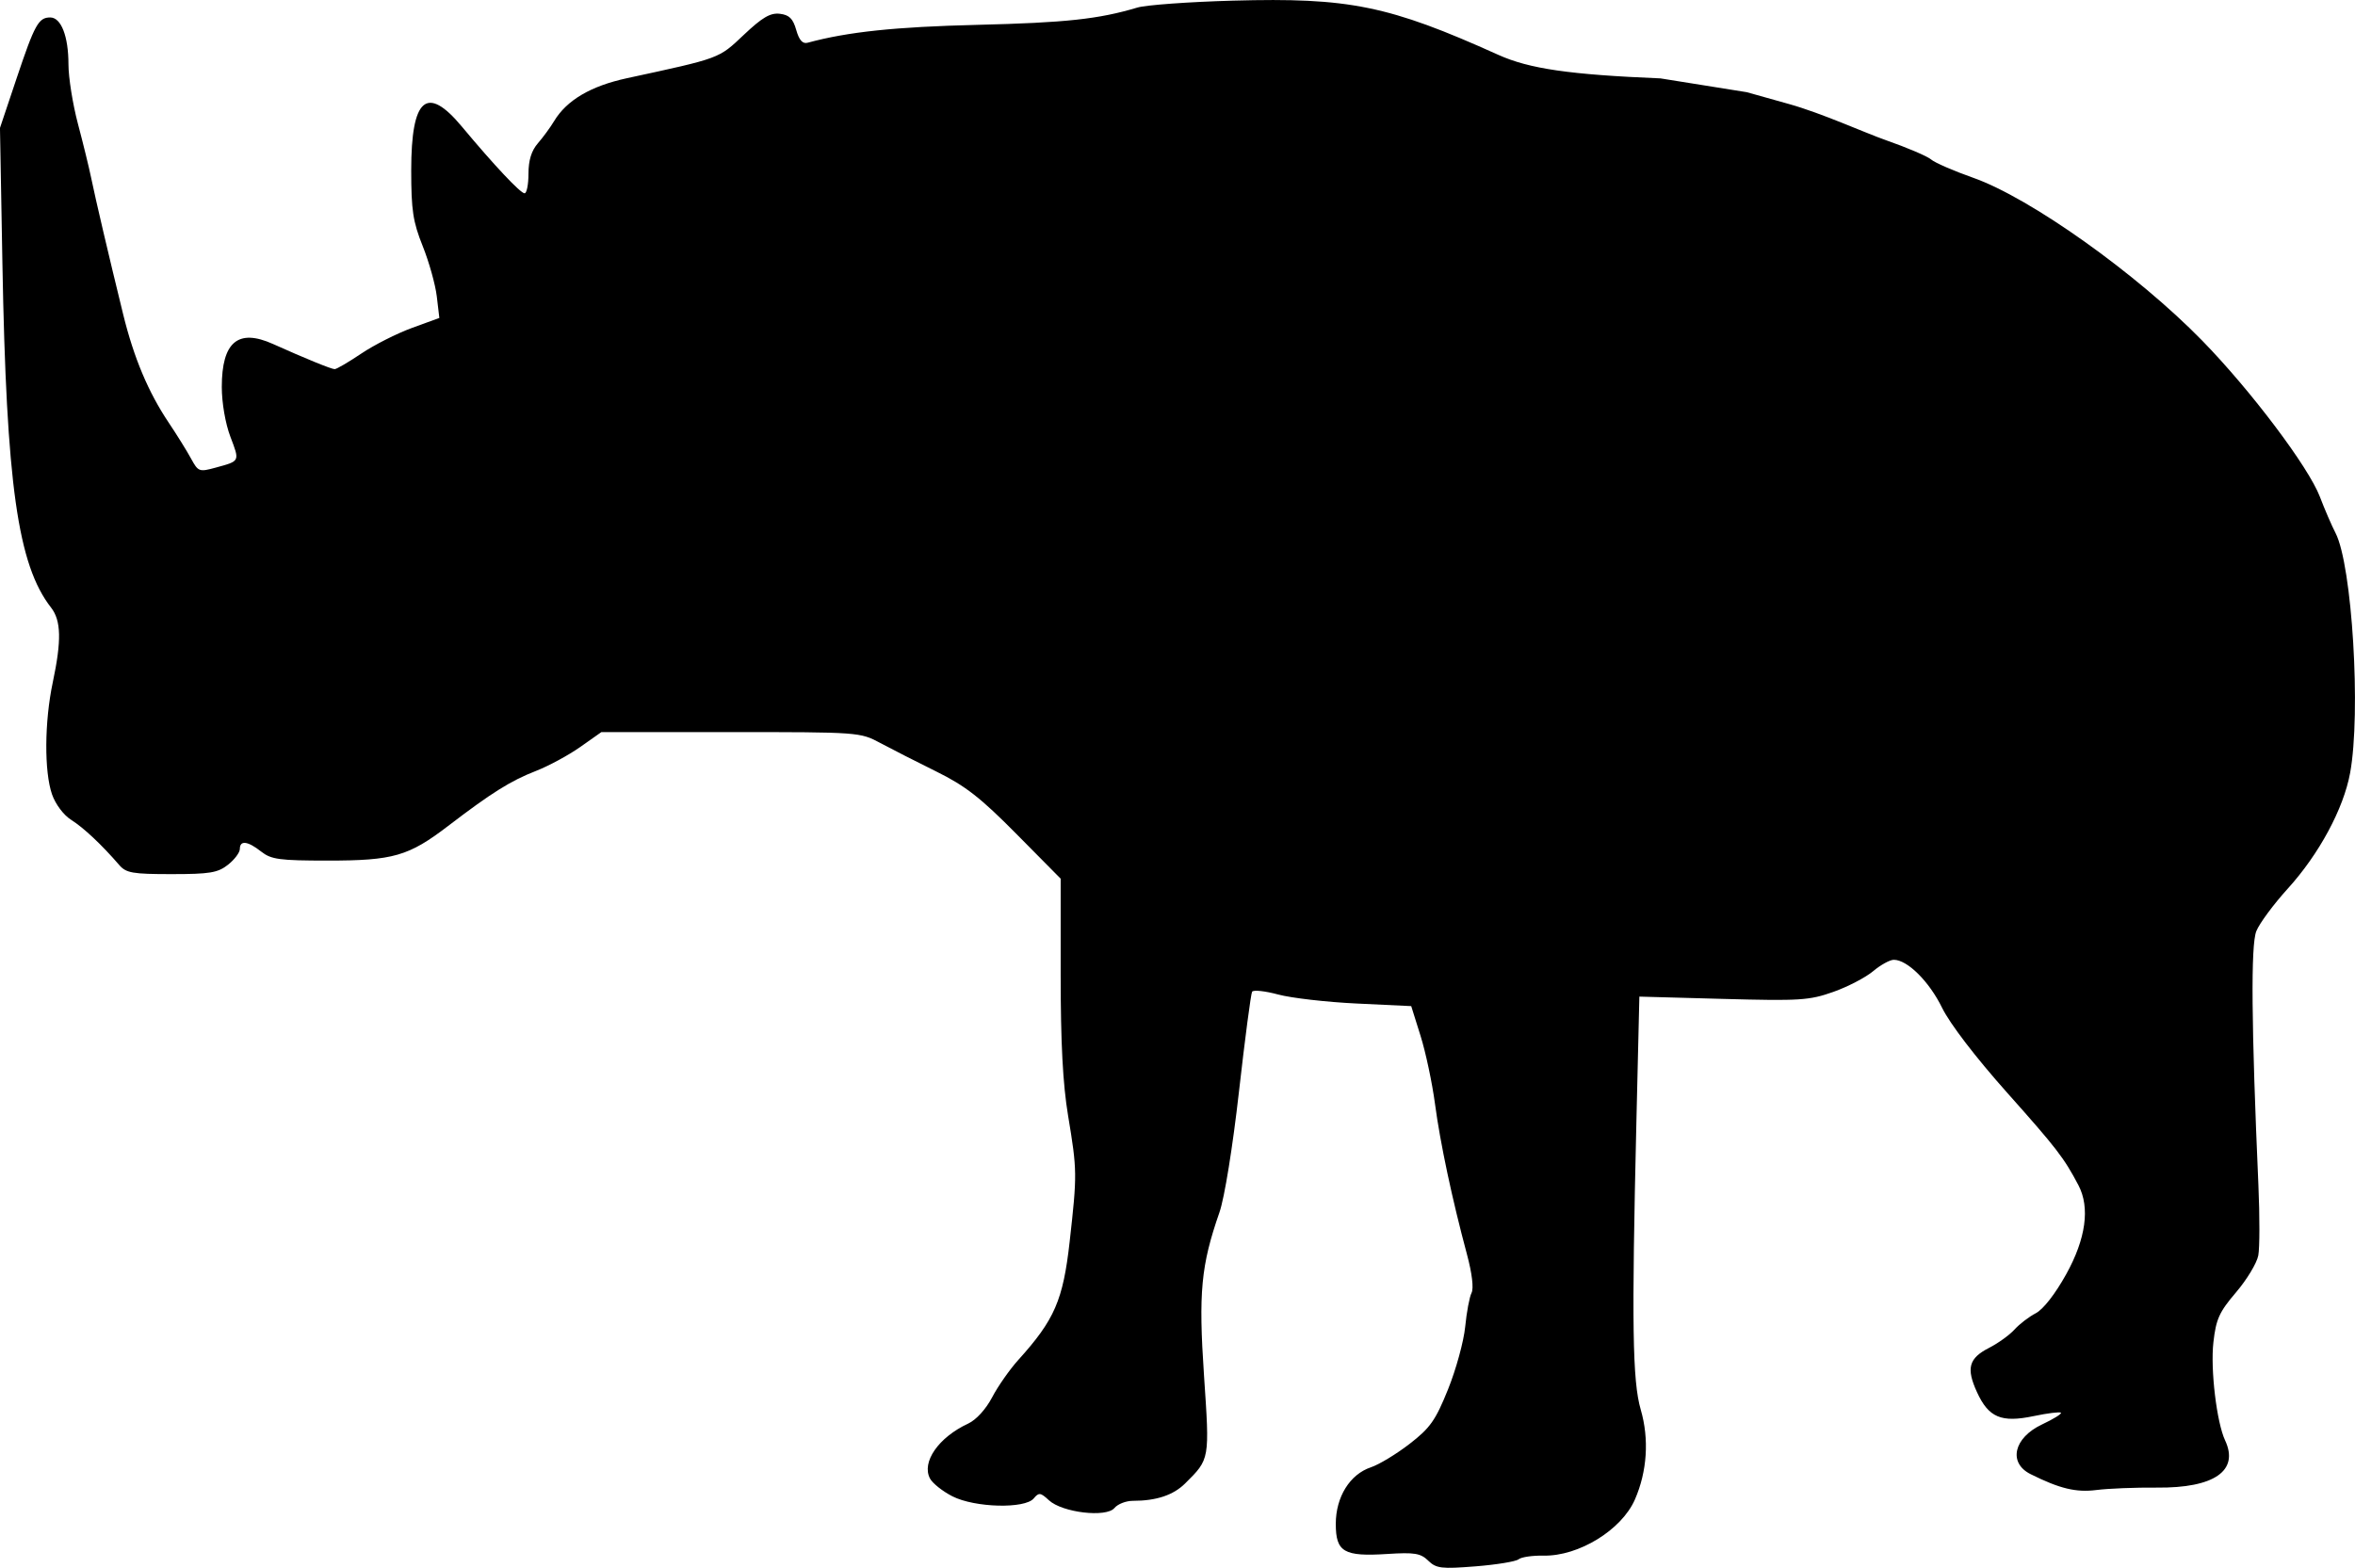 <?xml version="1.0" encoding="UTF-8" standalone="no"?>
<!-- Created with Inkscape (http://www.inkscape.org/) -->

<svg
   xmlns:svg="http://www.w3.org/2000/svg"
   xmlns="http://www.w3.org/2000/svg"
   version="1.1"
   width="184.211mm"
   height="122.668mm"
   viewBox="0 0 652.715 434.65"
   id="svg2">
  <defs
     id="defs4" />
  <g
     transform="translate(85.409,-394.761)"
     id="layer1">
    <path
       d="m 310.446,827.431 c -2.127,-2.056 -3.82,-2.332 -11.362,-1.85 -12.035,0.769 -14.263,-0.535 -14.263,-8.346 0,-7.452 3.898,-13.735 9.733,-15.686 2.259,-0.755 7.088,-3.679 10.729,-6.497 5.707,-4.416 7.178,-6.504 10.653,-15.124 2.217,-5.5 4.356,-13.31 4.753,-17.355 0.397,-4.045 1.191,-8.271 1.764,-9.39 0.633,-1.236 0.137,-5.408 -1.264,-10.625 -4.122,-15.352 -7.419,-30.867 -8.864,-41.715 -0.778,-5.844 -2.581,-14.343 -4.006,-18.888 l -2.591,-8.263 -15.142,-0.719 c -8.328,-0.396 -18.11,-1.521 -21.738,-2.5 -3.628,-0.979 -6.876,-1.328 -7.218,-0.775 -0.342,0.553 -1.978,12.99 -3.636,27.638 -1.746,15.428 -4.022,29.525 -5.408,33.508 -5.135,14.751 -5.843,22.243 -4.285,45.3 1.577,23.335 1.625,23.064 -5.213,29.86 -3.294,3.274 -7.993,4.84 -14.522,4.84 -1.892,0 -4.183,0.895 -5.091,1.988 -2.258,2.721 -14.461,1.282 -18.156,-2.14 -2.337,-2.165 -2.799,-2.221 -4.216,-0.515 -2.438,2.938 -16.342,2.576 -22.543,-0.587 -2.7,-1.377 -5.49,-3.59 -6.2,-4.918 -2.428,-4.536 2.349,-11.422 10.57,-15.239 2.22,-1.031 4.917,-3.989 6.646,-7.29 1.6,-3.055 4.868,-7.723 7.262,-10.373 10.045,-11.119 12.399,-16.546 14.224,-32.801 2.096,-18.666 2.083,-19.721 -0.436,-34.891 -1.458,-8.782 -2.057,-20.157 -2.057,-39.053 l 0,-26.662 -12.266,-12.404 c -9.948,-10.06 -14.142,-13.33 -22.188,-17.301 -5.457,-2.693 -12.452,-6.256 -15.546,-7.917 -5.574,-2.993 -5.953,-3.02 -41.462,-3.02 l -35.837,0 -5.867,4.137 c -3.227,2.275 -8.757,5.264 -12.288,6.642 -7.013,2.736 -12.276,6.035 -24.299,15.229 -10.985,8.401 -15.205,9.617 -33.361,9.617 -13.407,0 -15.692,-0.309 -18.478,-2.5 -3.738,-2.941 -5.909,-3.204 -5.909,-0.716 0,0.981 -1.482,2.95 -3.294,4.375 -2.826,2.223 -5.042,2.591 -15.625,2.591 -10.838,0 -12.596,-0.307 -14.519,-2.536 -4.858,-5.632 -9.879,-10.35 -13.32,-12.514 -2.081,-1.309 -4.342,-4.322 -5.294,-7.055 -2.192,-6.296 -2.104,-20.152 0.198,-31.019 2.464,-11.633 2.339,-17.165 -0.47,-20.769 -9.235,-11.85 -12.381,-34.129 -13.483,-95.481 l -0.674,-37.5 4.609,-13.75 c 5.006,-14.935 6.078,-16.875 9.324,-16.875 3.017,0 5.048,5.223 5.048,12.984 0,3.639 1.182,11.066 2.626,16.504 1.444,5.438 3.109,12.249 3.7,15.136 1.177,5.748 4.856,21.437 8.824,37.627 2.969,12.112 6.967,21.624 12.655,30.11 2.238,3.338 5.009,7.796 6.157,9.907 2.008,3.692 2.269,3.787 6.875,2.526 6.763,-1.851 6.667,-1.649 4.043,-8.556 -1.384,-3.641 -2.38,-9.417 -2.38,-13.794 0,-12.478 4.515,-16.272 14.186,-11.92 8.855,3.985 16.188,6.977 17.097,6.977 0.531,0 3.86,-1.948 7.397,-4.328 3.538,-2.381 9.848,-5.574 14.024,-7.096 l 7.592,-2.768 -0.706,-5.961 c -0.388,-3.278 -2.142,-9.551 -3.898,-13.939 -2.71,-6.774 -3.192,-9.951 -3.192,-21.04 0,-20.047 4.3,-23.786 13.993,-12.166 9.002,10.792 16.29,18.548 17.428,18.548 0.593,0 1.079,-2.445 1.079,-5.434 0,-3.718 0.824,-6.382 2.61,-8.438 1.436,-1.652 3.455,-4.41 4.487,-6.129 3.485,-5.802 10.157,-9.737 20.183,-11.905 26.037,-5.63 25.386,-5.389 32.388,-12.011 5.136,-4.858 7.359,-6.16 9.992,-5.853 2.61,0.304 3.653,1.331 4.551,4.481 0.814,2.854 1.768,3.923 3.165,3.545 11.131,-3.02 24.24,-4.402 47,-4.957 24.551,-0.598 33.641,-1.579 44.375,-4.789 2.406,-0.72 14.319,-1.585 26.473,-1.922 32.248,-0.896 43.27,1.355 73.599,15.034 8.548,3.855 19.789,5.486 44.928,6.52 l 23.92,3.827 11.705,3.283 c 9.232,2.59 21.031,7.986 26.875,10.029 5.844,2.044 11.469,4.446 12.5,5.339 1.031,0.893 6.283,3.177 11.671,5.076 15.808,5.573 45.365,26.595 63.473,45.146 13.465,13.794 29.493,35.069 32.621,43.301 1.306,3.437 3.258,7.958 4.338,10.045 4.604,8.903 7.091,49.868 4.038,66.518 -1.82,9.924 -8.605,22.513 -17.29,32.077 -3.916,4.312 -7.832,9.605 -8.703,11.763 -1.563,3.871 -1.382,26.019 0.574,70.452 0.378,8.594 0.364,17.354 -0.032,19.468 -0.396,2.114 -3.166,6.709 -6.157,10.212 -4.667,5.467 -5.557,7.431 -6.285,13.865 -0.85,7.51 0.903,22.201 3.246,27.206 3.936,8.409 -3.027,13.231 -18.89,13.08 -5.901,-0.056 -13.455,0.245 -16.787,0.669 -5.643,0.718 -10.163,-0.372 -18.233,-4.399 -6.284,-3.135 -4.686,-10.088 3.167,-13.779 3.176,-1.493 5.534,-2.955 5.239,-3.25 -0.295,-0.295 -3.693,0.127 -7.551,0.936 -8.984,1.885 -12.488,0.406 -15.713,-6.63 -3.046,-6.644 -2.287,-9.413 3.373,-12.302 2.49,-1.271 5.651,-3.553 7.024,-5.071 1.373,-1.519 4.03,-3.554 5.903,-4.522 2.058,-1.064 5.392,-5.343 8.424,-10.81 5.462,-9.848 6.648,-18.486 3.39,-24.673 -4.006,-7.608 -6.016,-10.218 -19.711,-25.596 -8.806,-9.888 -15.906,-19.158 -18.087,-23.612 -3.57,-7.292 -9.607,-13.292 -13.376,-13.292 -1.085,0 -3.665,1.423 -5.731,3.162 -2.067,1.739 -7.032,4.322 -11.033,5.74 -6.651,2.357 -9.27,2.523 -30.515,1.943 l -23.239,-0.635 -0.821,34.583 c -1.335,56.243 -1.098,72.011 1.201,79.922 2.369,8.149 1.789,17.122 -1.611,24.909 -3.69,8.453 -15.583,15.76 -25.337,15.568 -3.05,-0.06 -6.154,0.395 -6.896,1.011 -0.742,0.616 -6.122,1.498 -11.954,1.961 -9.459,0.75 -10.874,0.58 -13.104,-1.576 z"
       id="path3347"
       style="fill:#000000" />
  </g>
</svg>
